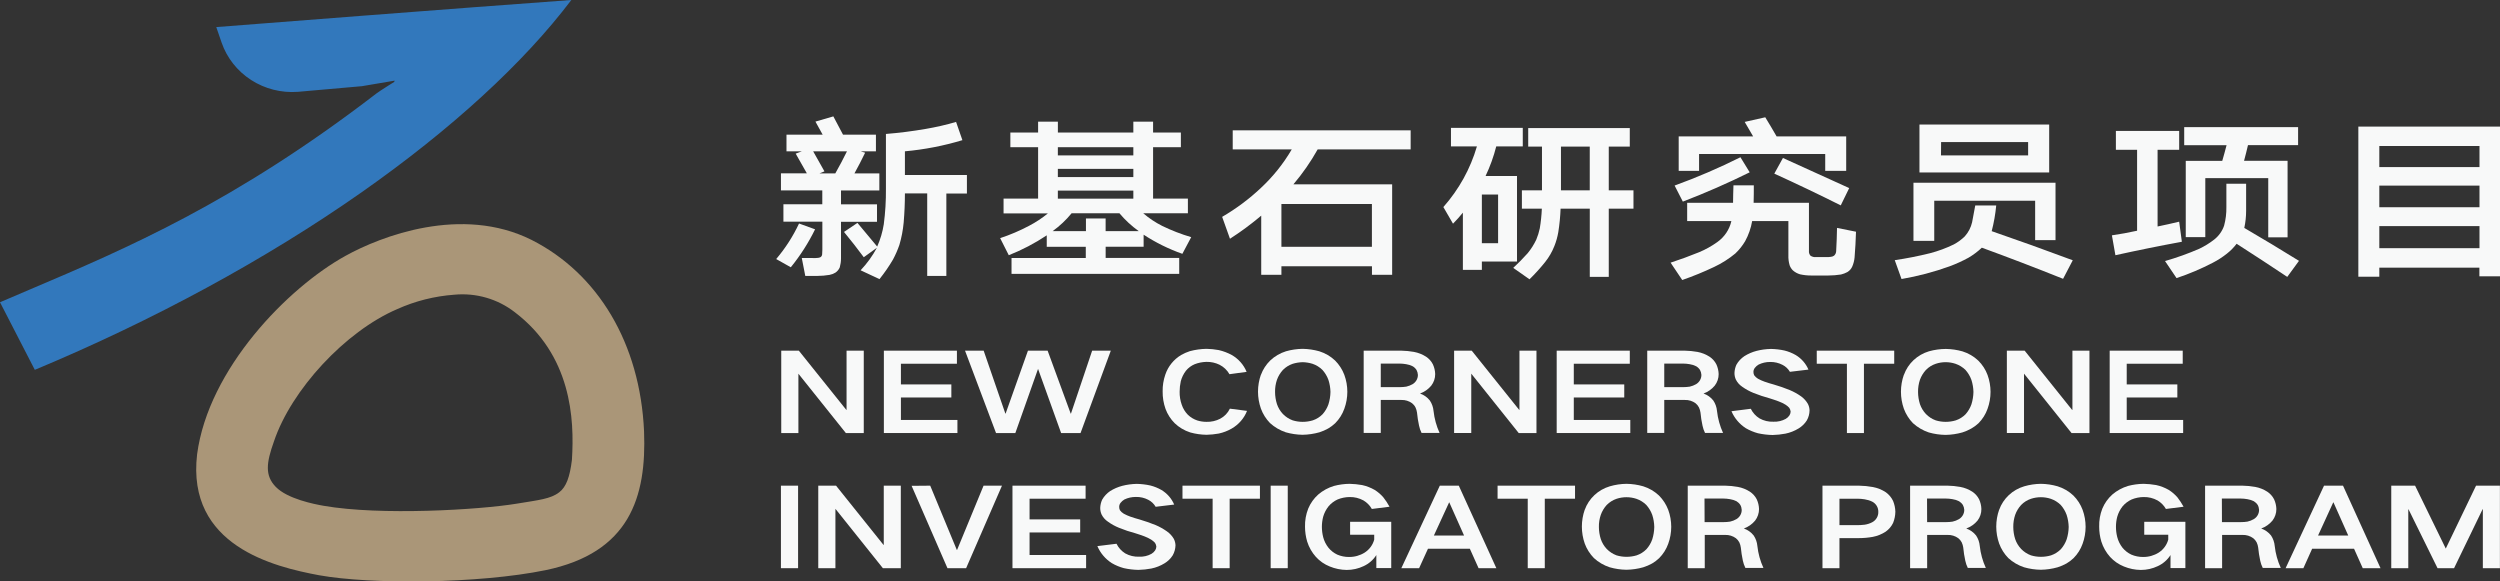 <svg xmlns="http://www.w3.org/2000/svg" width="172" height="40" viewBox="0 0 172 40" fill="none">
  <rect x="0" y="0" width="172" height="40" fill="#333333" stroke="none"/>
  <g clip-path="url(#clip0_1211_21072)">
    <path d="M0 20.795L2.395 25.445C10.545 22.046 18.314 17.833 24.866 13.238C31.044 8.906 36.033 4.332 39.307 0C32.128 0.518 16.108 1.765 14.879 1.863L15.249 2.936C15.614 3.988 16.327 4.891 17.276 5.503C18.225 6.116 19.356 6.402 20.491 6.318L24.905 5.929L27.154 5.547L27.119 5.638C27.119 5.638 26.148 6.24 25.898 6.431C16.128 13.937 8.662 17.109 2.075 19.909C1.369 20.208 0.679 20.501 0 20.795Z" fill="#3278BC"/>
    <path d="M44.311 29.675C44.041 23.625 41.142 18.817 36.571 16.505C31.758 14.1 26.194 16.259 23.771 17.602C19.796 19.796 14.338 25.379 13.561 31.254C12.821 37.551 18.849 38.997 21.957 39.577C25.493 40.215 32.94 40.17 37.535 39.227C43.319 38.029 44.488 34.205 44.311 29.675ZM39.348 31.642C39.205 32.811 38.959 33.499 38.477 33.867C37.883 34.332 37.047 34.404 35.534 34.655C32.944 35.08 26.174 35.481 22.269 34.799C21.635 34.689 19.774 34.328 18.969 33.493C18.218 32.715 18.316 31.853 18.851 30.361C20.042 26.822 23.753 22.802 27.319 21.271C28.558 20.712 29.891 20.375 31.253 20.276C32.745 20.134 34.236 20.564 35.41 21.474C39.307 24.432 39.531 28.798 39.348 31.642Z" fill="#AA9678"/>
    <path d="M54.96 24.126L58.226 28.201H58.243V24.126H59.427V29.794H58.195L54.93 25.711V29.794H53.75V24.126H54.96Z" fill="#F8F9F9"/>
    <path d="M65.836 24.126V25.025H61.983V26.448H65.453V27.347H61.983V28.893H65.871V29.792H60.81V24.126H65.836Z" fill="#F8F9F9"/>
    <path d="M67.676 24.126L69.169 28.456H69.186L70.723 24.126H72.077L73.664 28.456H73.682L75.14 24.126H76.424L74.341 29.794H73.005L71.418 25.379L69.855 29.794H68.527L66.394 24.126H67.676Z" fill="#F8F9F9"/>
    <path d="M80.175 25.77C80.363 25.21 80.749 24.733 81.263 24.423C81.453 24.316 81.654 24.227 81.862 24.16C82.235 24.06 82.62 24.007 83.007 24C83.29 24.005 83.571 24.034 83.849 24.085C84.162 24.158 84.463 24.271 84.744 24.423C85.207 24.689 85.567 25.097 85.767 25.583L84.587 25.745C84.429 25.466 84.191 25.24 83.901 25.093C83.624 24.958 83.317 24.891 83.007 24.897C82.728 24.902 82.452 24.957 82.193 25.058C81.958 25.157 81.751 25.311 81.592 25.507C81.426 25.725 81.305 25.972 81.237 26.235C81.185 26.469 81.159 26.708 81.159 26.947C81.152 27.256 81.202 27.563 81.307 27.854C81.392 28.108 81.534 28.339 81.722 28.532C81.906 28.711 82.13 28.847 82.376 28.929C82.581 28.992 82.794 29.023 83.009 29.023C83.335 29.032 83.658 28.959 83.947 28.81C84.241 28.655 84.475 28.412 84.615 28.116L85.795 28.269C85.595 28.78 85.222 29.21 84.737 29.488C84.462 29.646 84.163 29.761 83.851 29.828C83.573 29.879 83.292 29.907 83.009 29.913C82.63 29.907 82.254 29.853 81.89 29.752C81.486 29.623 81.118 29.405 80.815 29.114C80.537 28.834 80.324 28.499 80.188 28.133C80.051 27.745 79.984 27.338 79.99 26.928C79.983 26.535 80.046 26.143 80.175 25.77Z" fill="#F8F9F9"/>
    <path d="M86.753 25.787C86.888 25.419 87.105 25.084 87.387 24.806C87.694 24.514 88.067 24.296 88.475 24.168C88.847 24.062 89.232 24.006 89.62 24C90.008 24.007 90.394 24.063 90.767 24.168C91.175 24.296 91.548 24.514 91.856 24.806C92.135 25.086 92.35 25.421 92.489 25.787C92.766 26.543 92.766 27.369 92.489 28.124C92.357 28.495 92.144 28.834 91.864 29.116C91.717 29.255 91.554 29.377 91.379 29.48C91.187 29.588 90.984 29.676 90.774 29.743C90.398 29.849 90.009 29.906 89.618 29.913C89.227 29.907 88.839 29.849 88.464 29.743C88.059 29.608 87.688 29.391 87.376 29.106C87.099 28.821 86.886 28.483 86.751 28.113C86.484 27.356 86.484 26.534 86.751 25.777L86.753 25.787ZM87.855 27.803C87.94 28.055 88.078 28.286 88.262 28.481C88.45 28.676 88.682 28.827 88.939 28.921C89.161 28.989 89.392 29.023 89.624 29.023C89.86 29.023 90.094 28.989 90.319 28.921C90.577 28.835 90.809 28.689 90.996 28.496C91.173 28.297 91.309 28.067 91.396 27.818C91.483 27.543 91.53 27.257 91.536 26.968C91.53 26.686 91.483 26.407 91.396 26.138C91.305 25.887 91.166 25.655 90.987 25.454C90.795 25.262 90.561 25.117 90.302 25.029C90.082 24.961 89.854 24.924 89.624 24.918C89.392 24.924 89.161 24.961 88.939 25.029C88.682 25.117 88.45 25.262 88.262 25.454C88.083 25.651 87.944 25.881 87.855 26.129C87.763 26.4 87.719 26.683 87.724 26.968C87.725 27.252 87.769 27.533 87.855 27.803Z" fill="#F8F9F9"/>
    <path d="M96.412 24.126C96.704 24.131 96.995 24.16 97.282 24.211C97.58 24.267 97.863 24.38 98.116 24.542C98.316 24.675 98.477 24.856 98.584 25.067C98.681 25.278 98.734 25.505 98.741 25.736C98.743 26.024 98.648 26.304 98.471 26.533C98.268 26.778 98.001 26.965 97.698 27.075C97.967 27.168 98.202 27.336 98.375 27.557C98.519 27.773 98.605 28.021 98.628 28.277C98.685 28.798 98.825 29.307 99.043 29.786H97.803C97.724 29.627 97.667 29.459 97.631 29.286C97.566 28.99 97.519 28.69 97.491 28.388C97.474 28.265 97.439 28.146 97.387 28.033C97.331 27.921 97.25 27.823 97.152 27.744C96.94 27.588 96.679 27.508 96.414 27.517H94.997V29.786H93.821V24.126H96.412ZM94.997 26.635H96.316C96.462 26.634 96.607 26.623 96.751 26.601C96.904 26.566 97.051 26.509 97.187 26.431C97.298 26.364 97.39 26.27 97.454 26.159C97.518 26.047 97.552 25.922 97.552 25.794C97.545 25.675 97.513 25.559 97.457 25.454C97.391 25.351 97.301 25.264 97.195 25.201C97.055 25.128 96.902 25.079 96.745 25.056C96.593 25.029 96.438 25.015 96.283 25.014H94.997V26.635Z" fill="#F8F9F9"/>
    <path d="M101.255 24.126L104.521 28.201H104.538V24.126H105.709V29.794H104.488L101.223 25.707V29.79H100.043V24.126H101.255Z" fill="#F8F9F9"/>
    <path d="M112.13 24.126V25.025H108.277V26.448H111.749V27.347H108.277V28.893H112.165V29.792H107.1V24.126H112.13Z" fill="#F8F9F9"/>
    <path d="M115.914 24.126C116.206 24.131 116.497 24.16 116.785 24.211C117.082 24.267 117.365 24.38 117.618 24.542C117.818 24.675 117.98 24.856 118.086 25.067C118.183 25.278 118.237 25.505 118.243 25.736C118.246 26.024 118.151 26.304 117.973 26.533C117.771 26.778 117.505 26.965 117.203 27.075C117.47 27.169 117.705 27.336 117.877 27.557C118.021 27.773 118.108 28.021 118.13 28.277C118.187 28.798 118.327 29.307 118.546 29.786H117.305C117.227 29.627 117.169 29.459 117.133 29.286C117.068 28.99 117.021 28.69 116.994 28.388C116.977 28.265 116.941 28.146 116.889 28.033C116.833 27.921 116.753 27.823 116.654 27.744C116.442 27.588 116.182 27.508 115.916 27.517H114.501V29.786H113.33V24.126H115.914ZM114.501 26.635H115.82C115.966 26.634 116.112 26.623 116.256 26.601C116.409 26.566 116.556 26.509 116.691 26.431C116.803 26.364 116.895 26.27 116.959 26.159C117.023 26.047 117.056 25.922 117.057 25.794C117.05 25.675 117.017 25.559 116.961 25.454C116.895 25.351 116.806 25.264 116.7 25.201C116.559 25.128 116.407 25.079 116.249 25.056C116.097 25.029 115.943 25.015 115.788 25.014H114.501V26.635Z" fill="#F8F9F9"/>
    <path d="M120.455 28.124C120.587 28.395 120.794 28.624 121.054 28.785C121.346 28.949 121.679 29.028 122.016 29.014C122.31 29.027 122.602 28.959 122.858 28.819C122.959 28.76 123.046 28.679 123.111 28.583C123.163 28.504 123.192 28.413 123.196 28.32C123.186 28.227 123.154 28.137 123.102 28.058C123.028 27.977 122.943 27.906 122.85 27.846C122.702 27.755 122.545 27.679 122.382 27.619C122.164 27.54 121.964 27.468 121.757 27.406C121.376 27.304 121.001 27.179 120.636 27.032C120.362 26.921 120.103 26.778 119.863 26.607C119.677 26.483 119.527 26.314 119.428 26.116C119.364 25.974 119.331 25.821 119.332 25.666C119.338 25.471 119.382 25.278 119.462 25.099C119.594 24.862 119.782 24.659 120.009 24.506C120.266 24.344 120.547 24.221 120.843 24.143C121.171 24.058 121.509 24.013 121.848 24.007C122.161 24.013 122.473 24.05 122.778 24.117C123.049 24.185 123.309 24.29 123.55 24.43C123.94 24.666 124.245 25.015 124.421 25.428L123.146 25.581C123.026 25.375 122.847 25.207 122.632 25.099C122.37 24.964 122.078 24.897 121.783 24.903C121.509 24.902 121.238 24.963 120.993 25.082C120.891 25.141 120.802 25.219 120.732 25.311C120.67 25.392 120.636 25.489 120.636 25.59C120.636 25.669 120.653 25.747 120.688 25.819C120.758 25.915 120.847 25.995 120.949 26.057C121.093 26.136 121.244 26.204 121.4 26.259C121.617 26.333 121.82 26.399 122.033 26.454C122.408 26.562 122.776 26.69 123.137 26.837C123.415 26.954 123.68 27.102 123.925 27.276C124.114 27.415 124.271 27.591 124.386 27.793C124.455 27.93 124.493 28.08 124.497 28.233C124.495 28.476 124.429 28.715 124.308 28.927C124.166 29.151 123.973 29.339 123.744 29.477C123.467 29.647 123.161 29.768 122.841 29.834C122.549 29.89 122.252 29.921 121.955 29.928C121.616 29.921 121.279 29.881 120.949 29.809C120.657 29.73 120.377 29.613 120.115 29.462C119.673 29.178 119.328 28.77 119.125 28.292L120.455 28.124Z" fill="#F8F9F9"/>
    <path d="M130.322 24.126V25.025H128.239V29.794H127.068V25.025H124.993V24.126H130.322Z" fill="#F8F9F9"/>
    <path d="M130.991 25.787C131.128 25.404 131.355 25.057 131.655 24.776C131.955 24.495 132.319 24.287 132.717 24.168C133.094 24.063 133.483 24.009 133.875 24.007C134.263 24.013 134.648 24.069 135.02 24.175C135.428 24.302 135.801 24.52 136.108 24.812C136.389 25.091 136.605 25.426 136.742 25.794C137.018 26.549 137.018 27.375 136.742 28.131C136.611 28.502 136.398 28.841 136.117 29.123C135.966 29.263 135.798 29.386 135.617 29.488C135.424 29.596 135.221 29.685 135.009 29.752C134.634 29.857 134.246 29.914 133.855 29.921C133.464 29.915 133.075 29.858 132.7 29.752C132.295 29.616 131.924 29.399 131.611 29.114C131.335 28.829 131.122 28.491 130.986 28.122C130.719 27.365 130.719 26.542 130.986 25.785L130.991 25.787ZM132.092 27.803C132.178 28.055 132.317 28.286 132.501 28.481C132.689 28.677 132.921 28.828 133.178 28.921C133.4 28.989 133.632 29.023 133.864 29.023C134.1 29.023 134.334 28.989 134.559 28.921C134.816 28.834 135.048 28.688 135.236 28.496C135.411 28.297 135.547 28.067 135.634 27.818C135.72 27.543 135.767 27.257 135.773 26.968C135.767 26.686 135.72 26.407 135.634 26.138C135.543 25.887 135.405 25.655 135.227 25.454C135.034 25.263 134.8 25.118 134.541 25.029C134.099 24.881 133.62 24.881 133.178 25.029C132.921 25.115 132.689 25.261 132.501 25.454C132.322 25.651 132.183 25.88 132.092 26.129C132.002 26.4 131.958 26.684 131.962 26.968C131.963 27.252 132.007 27.533 132.092 27.803Z" fill="#F8F9F9"/>
    <path d="M139.296 24.126L142.561 28.201H142.583V24.126H143.754V29.794H142.522L139.252 25.707V29.79H138.072V24.126H139.296Z" fill="#F8F9F9"/>
    <path d="M150.171 24.126V25.025H146.318V26.448H149.801V27.347H146.318V28.893H150.201V29.792H145.146V24.126H150.171Z" fill="#F8F9F9"/>
    <path d="M54.908 33.414V39.091H53.728V33.414H54.908Z" fill="#F8F9F9"/>
    <path d="M57.52 33.414L60.785 37.489H60.803V33.414H61.976V39.091H60.742L57.477 35.007V39.091H56.297V33.414H57.52Z" fill="#F8F9F9"/>
    <path d="M63.999 33.414L65.829 37.835H65.847L67.669 33.414H68.936L66.469 39.091H65.185L62.719 33.425L63.999 33.414Z" fill="#F8F9F9"/>
    <path d="M74.689 33.414V34.311H70.834V35.734H74.317V36.633H70.834V38.184H74.724V39.091H69.658V33.414H74.689Z" fill="#F8F9F9"/>
    <path d="M76.816 37.41C76.948 37.682 77.156 37.911 77.415 38.073C77.707 38.237 78.04 38.315 78.377 38.301C78.671 38.314 78.963 38.247 79.219 38.105C79.32 38.046 79.407 37.965 79.472 37.869C79.524 37.791 79.553 37.7 79.557 37.606C79.547 37.513 79.515 37.423 79.463 37.345C79.388 37.264 79.303 37.193 79.21 37.132C79.062 37.041 78.906 36.965 78.743 36.903C78.525 36.824 78.325 36.752 78.118 36.69C77.736 36.589 77.362 36.464 76.997 36.316C76.723 36.206 76.464 36.063 76.226 35.891C76.04 35.767 75.89 35.598 75.791 35.401C75.727 35.259 75.695 35.105 75.695 34.95C75.701 34.755 75.745 34.562 75.826 34.383C75.959 34.147 76.146 33.944 76.372 33.79C76.629 33.628 76.91 33.506 77.206 33.427C77.534 33.343 77.872 33.297 78.211 33.291C78.524 33.297 78.836 33.334 79.141 33.401C79.412 33.469 79.672 33.575 79.914 33.714C80.304 33.951 80.608 34.3 80.784 34.714L79.509 34.867C79.389 34.661 79.211 34.492 78.995 34.383C78.734 34.248 78.441 34.182 78.146 34.19C77.872 34.188 77.602 34.248 77.356 34.366C77.255 34.426 77.166 34.504 77.095 34.596C77.033 34.676 76.999 34.773 76.999 34.874C76.999 34.953 77.016 35.032 77.051 35.103C77.12 35.199 77.209 35.28 77.312 35.341C77.457 35.42 77.607 35.488 77.763 35.543C77.981 35.617 78.183 35.683 78.396 35.738C78.766 35.847 79.134 35.975 79.5 36.121C79.778 36.239 80.042 36.387 80.288 36.561C80.481 36.697 80.642 36.871 80.76 37.073C80.829 37.211 80.868 37.361 80.874 37.514C80.868 37.758 80.803 37.996 80.682 38.209C80.54 38.432 80.347 38.619 80.118 38.757C79.841 38.927 79.535 39.048 79.215 39.114C78.923 39.169 78.626 39.201 78.329 39.208C77.99 39.202 77.653 39.163 77.323 39.089C77.031 39.011 76.75 38.894 76.49 38.742C76.047 38.458 75.702 38.05 75.499 37.572L76.816 37.41Z" fill="#F8F9F9"/>
    <path d="M86.683 33.414V34.311H84.6V39.091H83.429V34.311H81.355V33.414H86.683Z" fill="#F8F9F9"/>
    <path d="M88.597 33.414V39.091H87.422V33.414H88.597Z" fill="#F8F9F9"/>
    <path d="M90.007 34.988C90.16 34.621 90.394 34.292 90.693 34.024C91.008 33.753 91.379 33.551 91.781 33.431C92.127 33.341 92.483 33.292 92.841 33.287C93.133 33.293 93.425 33.321 93.712 33.372C94.019 33.439 94.312 33.553 94.583 33.709C94.808 33.851 95.01 34.025 95.181 34.226C95.338 34.427 95.478 34.64 95.599 34.863L94.382 35.016C94.247 34.776 94.049 34.575 93.81 34.432C93.517 34.27 93.184 34.189 92.848 34.196C92.564 34.2 92.284 34.257 92.023 34.364C91.785 34.474 91.575 34.633 91.407 34.831C91.234 35.047 91.107 35.294 91.032 35.558C90.975 35.782 90.946 36.013 90.945 36.244C90.946 36.481 90.975 36.717 91.032 36.947C91.1 37.215 91.225 37.466 91.398 37.684C91.561 37.885 91.769 38.047 92.005 38.158C92.257 38.266 92.529 38.321 92.804 38.32C93.19 38.326 93.569 38.22 93.893 38.016C94.215 37.807 94.448 37.491 94.546 37.126V36.788H92.887V35.898H95.717V39.084H94.692V38.188C94.483 38.518 94.18 38.782 93.821 38.948C93.457 39.123 93.056 39.213 92.65 39.212C92.25 39.207 91.855 39.126 91.487 38.974C91.125 38.83 90.801 38.607 90.54 38.322C90.263 38.014 90.056 37.651 89.933 37.259C89.835 36.926 89.785 36.58 89.785 36.233C89.775 35.808 89.85 35.385 90.007 34.988Z" fill="#F8F9F9"/>
    <path d="M99.059 33.414H100.365L102.949 39.091H101.726L101.125 37.752H98.245L97.635 39.091H96.412L99.059 33.414ZM98.652 36.843H100.727L99.712 34.566H99.699L98.652 36.843Z" fill="#F8F9F9"/>
    <path d="M108.362 33.414V34.311H106.281V39.091H105.108V34.311H103.033V33.414H108.362Z" fill="#F8F9F9"/>
    <path d="M109.031 35.073C109.168 34.69 109.397 34.344 109.697 34.063C109.997 33.782 110.361 33.574 110.759 33.457C111.131 33.349 111.517 33.291 111.904 33.287C112.293 33.292 112.679 33.35 113.052 33.457C113.46 33.584 113.832 33.803 114.14 34.094C114.419 34.375 114.634 34.709 114.774 35.075C115.05 35.831 115.05 36.657 114.774 37.412C114.642 37.783 114.428 38.121 114.149 38.402C114.002 38.542 113.839 38.664 113.663 38.768C113.47 38.875 113.267 38.962 113.056 39.029C112.68 39.136 112.291 39.193 111.9 39.199C111.509 39.194 111.121 39.137 110.746 39.029C110.341 38.896 109.969 38.679 109.658 38.392C109.381 38.107 109.167 37.769 109.031 37.4C108.767 36.642 108.767 35.82 109.031 35.063V35.073ZM110.135 37.09C110.22 37.341 110.358 37.572 110.542 37.767C110.73 37.962 110.962 38.113 111.219 38.209C111.441 38.276 111.672 38.309 111.904 38.309C112.14 38.309 112.374 38.276 112.599 38.209C112.856 38.122 113.088 37.977 113.276 37.784C113.453 37.586 113.589 37.356 113.676 37.106C113.763 36.831 113.809 36.545 113.814 36.257C113.809 35.975 113.763 35.696 113.676 35.428C113.585 35.176 113.446 34.944 113.267 34.742C113.075 34.551 112.84 34.406 112.581 34.317C112.139 34.172 111.661 34.172 111.219 34.317C110.962 34.405 110.73 34.551 110.542 34.742C110.362 34.94 110.224 35.17 110.135 35.42C110.042 35.689 109.998 35.972 110.004 36.257C110.005 36.539 110.049 36.82 110.135 37.09Z" fill="#F8F9F9"/>
    <path d="M118.691 33.414C118.984 33.418 119.275 33.447 119.562 33.499C119.859 33.553 120.142 33.665 120.394 33.828C120.594 33.961 120.756 34.141 120.864 34.353C120.961 34.564 121.014 34.791 121.021 35.022C121.022 35.309 120.927 35.589 120.751 35.819C120.547 36.064 120.281 36.251 119.978 36.361C120.246 36.455 120.481 36.622 120.655 36.843C120.798 37.059 120.885 37.307 120.907 37.563C120.963 38.084 121.103 38.594 121.323 39.072H120.082C120.003 38.913 119.945 38.745 119.908 38.572C119.845 38.276 119.798 37.975 119.769 37.674C119.754 37.551 119.719 37.431 119.667 37.319C119.61 37.208 119.53 37.109 119.432 37.03C119.219 36.875 118.959 36.794 118.694 36.803H117.287V39.091H116.116V33.414H118.691ZM117.276 35.921H118.596C118.741 35.921 118.887 35.91 119.031 35.887C119.184 35.853 119.331 35.795 119.466 35.717C119.578 35.65 119.67 35.557 119.734 35.445C119.798 35.333 119.831 35.208 119.83 35.08C119.825 34.962 119.793 34.846 119.736 34.742C119.67 34.639 119.581 34.552 119.475 34.487C119.334 34.416 119.182 34.367 119.024 34.343C118.872 34.315 118.718 34.301 118.563 34.3H117.27L117.276 35.921Z" fill="#F8F9F9"/>
    <path d="M127.9 33.414C128.221 33.419 128.54 33.45 128.856 33.508C129.176 33.568 129.481 33.691 129.75 33.871C129.962 34.026 130.132 34.23 130.244 34.464C130.341 34.701 130.394 34.954 130.401 35.209C130.396 35.473 130.343 35.734 130.244 35.98C130.13 36.216 129.957 36.419 129.742 36.573C129.472 36.752 129.167 36.876 128.847 36.937C128.535 36.993 128.218 37.022 127.9 37.022H126.555V39.091H125.386V33.414H127.9ZM126.555 36.131H127.763C127.94 36.131 128.116 36.12 128.292 36.099C128.474 36.072 128.65 36.014 128.812 35.929C128.943 35.859 129.051 35.754 129.124 35.627C129.198 35.5 129.234 35.355 129.228 35.209C129.23 35.067 129.193 34.928 129.12 34.805C129.046 34.683 128.94 34.582 128.812 34.515C128.648 34.435 128.473 34.381 128.292 34.353C128.122 34.325 127.95 34.311 127.778 34.311H126.555V36.131Z" fill="#F8F9F9"/>
    <path d="M134.001 33.414C134.29 33.419 134.577 33.447 134.861 33.499C135.159 33.553 135.442 33.665 135.695 33.828C135.895 33.961 136.056 34.142 136.163 34.353C136.26 34.564 136.313 34.791 136.319 35.022C136.323 35.309 136.229 35.59 136.052 35.819C135.849 36.064 135.582 36.251 135.279 36.361C135.547 36.455 135.782 36.622 135.956 36.843C136.099 37.059 136.186 37.307 136.208 37.563C136.265 38.084 136.405 38.593 136.624 39.072H135.383C135.304 38.913 135.246 38.745 135.211 38.572C135.146 38.276 135.099 37.976 135.072 37.674C135.055 37.551 135.02 37.432 134.968 37.319C134.911 37.208 134.831 37.109 134.733 37.03C134.52 36.875 134.26 36.794 133.995 36.803H132.588V39.091H131.415V33.414H134.001ZM132.586 35.921H133.905C134.051 35.921 134.197 35.91 134.341 35.887C134.494 35.853 134.641 35.796 134.776 35.717C134.888 35.65 134.98 35.556 135.044 35.445C135.108 35.333 135.142 35.208 135.142 35.08C135.135 34.962 135.102 34.846 135.046 34.742C134.98 34.639 134.89 34.552 134.785 34.487C134.644 34.415 134.491 34.366 134.334 34.343C134.182 34.315 134.027 34.301 133.873 34.3H132.58L132.586 35.921Z" fill="#F8F9F9"/>
    <path d="M137.543 35.073C137.68 34.69 137.907 34.344 138.207 34.063C138.507 33.782 138.871 33.574 139.269 33.457C139.642 33.349 140.028 33.291 140.416 33.287C140.804 33.292 141.189 33.35 141.561 33.457C141.97 33.584 142.343 33.802 142.65 34.094C142.93 34.374 143.146 34.708 143.283 35.075C143.559 35.831 143.559 36.657 143.283 37.412C143.152 37.783 142.939 38.121 142.659 38.402C142.512 38.542 142.349 38.665 142.173 38.768C141.98 38.875 141.777 38.962 141.566 39.029C141.191 39.136 140.803 39.193 140.412 39.199C140.021 39.194 139.632 39.137 139.256 39.029C138.851 38.896 138.479 38.678 138.168 38.392C137.892 38.106 137.679 37.769 137.543 37.4C137.276 36.642 137.276 35.82 137.543 35.063V35.073ZM138.645 37.09C138.73 37.341 138.87 37.572 139.054 37.767C139.242 37.963 139.473 38.114 139.731 38.209C139.953 38.276 140.184 38.309 140.416 38.309C140.652 38.309 140.886 38.275 141.111 38.209C141.367 38.121 141.599 37.975 141.788 37.784C141.964 37.585 142.099 37.355 142.186 37.106C142.273 36.831 142.32 36.545 142.326 36.257C142.319 35.975 142.273 35.697 142.186 35.428C142.096 35.176 141.958 34.944 141.779 34.742C141.586 34.551 141.352 34.406 141.093 34.317C140.651 34.172 140.173 34.172 139.731 34.317C139.474 34.404 139.241 34.549 139.054 34.742C138.873 34.94 138.734 35.17 138.645 35.42C138.554 35.69 138.51 35.972 138.514 36.257C138.515 36.539 138.559 36.82 138.645 37.09Z" fill="#F8F9F9"/>
    <path d="M144.642 34.988C144.795 34.621 145.029 34.292 145.327 34.024C145.643 33.754 146.014 33.551 146.416 33.431C146.761 33.341 147.116 33.292 147.474 33.287C147.766 33.293 148.057 33.321 148.344 33.372C148.651 33.439 148.945 33.553 149.215 33.709C149.44 33.852 149.642 34.026 149.814 34.226C149.969 34.427 150.108 34.64 150.23 34.863L149.015 35.016C148.878 34.777 148.681 34.575 148.442 34.432C148.149 34.27 147.815 34.188 147.478 34.196C147.195 34.2 146.916 34.257 146.655 34.364C146.417 34.474 146.206 34.633 146.037 34.831C145.865 35.047 145.739 35.294 145.665 35.558C145.607 35.782 145.577 36.013 145.578 36.244C145.577 36.481 145.607 36.717 145.665 36.947C145.733 37.215 145.857 37.465 146.028 37.684C146.192 37.884 146.4 38.046 146.636 38.158C146.888 38.265 147.16 38.32 147.435 38.32C147.82 38.326 148.199 38.22 148.523 38.016C148.845 37.807 149.077 37.49 149.176 37.126V36.788H147.524V35.898H150.354V39.084H149.331V38.188C149.121 38.518 148.819 38.782 148.46 38.948C148.095 39.123 147.693 39.213 147.287 39.212C146.887 39.207 146.492 39.126 146.124 38.974C145.763 38.829 145.44 38.606 145.179 38.322C144.902 38.014 144.695 37.651 144.572 37.259C144.473 36.926 144.423 36.581 144.424 36.233C144.412 35.808 144.486 35.385 144.642 34.988Z" fill="#F8F9F9"/>
    <path d="M154.285 33.414C154.577 33.418 154.869 33.447 155.156 33.499C155.453 33.553 155.736 33.665 155.987 33.828C156.188 33.961 156.35 34.141 156.458 34.353C156.555 34.564 156.608 34.791 156.614 35.022C156.616 35.309 156.521 35.589 156.344 35.819C156.141 36.064 155.874 36.251 155.572 36.361C155.84 36.455 156.075 36.622 156.249 36.843C156.392 37.059 156.479 37.307 156.501 37.563C156.557 38.084 156.697 38.594 156.917 39.072H155.676C155.597 38.913 155.538 38.745 155.502 38.572C155.439 38.276 155.392 37.975 155.363 37.674C155.347 37.551 155.313 37.431 155.26 37.319C155.203 37.208 155.123 37.109 155.025 37.03C154.813 36.875 154.553 36.794 154.287 36.803H152.881V39.091H151.71V33.414H154.285ZM152.87 35.921H154.189C154.335 35.921 154.481 35.91 154.625 35.887C154.778 35.853 154.925 35.795 155.06 35.717C155.172 35.65 155.264 35.557 155.328 35.445C155.391 35.333 155.424 35.208 155.424 35.08C155.419 34.962 155.387 34.846 155.33 34.742C155.264 34.639 155.174 34.552 155.069 34.487C154.927 34.416 154.775 34.367 154.618 34.343C154.466 34.315 154.312 34.301 154.157 34.3H152.864L152.87 35.921Z" fill="#F8F9F9"/>
    <path d="M159.893 33.414H161.199L163.78 39.091H162.557L161.958 37.752H159.076L158.473 39.091H157.25L159.893 33.414ZM159.483 36.843H161.558L160.544 34.566H160.526L159.483 36.843Z" fill="#F8F9F9"/>
    <path d="M166.158 33.414L168.269 37.742L170.352 33.414H171.994V39.091H170.82V35.031H170.805L168.84 39.091H167.703L165.707 35.041H165.69V39.091H164.519V33.414H166.158Z" fill="#F8F9F9"/>
    <path d="M54.974 15.377L56.078 15.777C55.623 16.705 55.063 17.581 54.408 18.388L53.402 17.823C54.033 17.078 54.562 16.256 54.974 15.377ZM55.172 10.41H54.11V9.263H56.598L56.102 8.366L57.334 8.007C57.56 8.432 57.781 8.851 57.998 9.263H60.264V10.41H59.21L59.521 10.506C59.286 10.994 59.041 11.469 58.786 11.929H60.499V13.104H57.861V14.058H60.338V15.258H57.861V17.786C57.86 17.992 57.831 18.196 57.776 18.394C57.713 18.544 57.606 18.672 57.469 18.762C57.347 18.834 57.213 18.885 57.072 18.912C56.797 18.958 56.518 18.982 56.239 18.983H55.403L55.163 17.752H55.871C56.013 17.761 56.155 17.757 56.295 17.74C56.355 17.732 56.413 17.713 56.465 17.684C56.521 17.639 56.556 17.574 56.563 17.504C56.574 17.399 56.579 17.293 56.578 17.187V15.252H53.899V14.052H56.574V13.098H53.729V11.923H55.51C55.255 11.472 55 11.02 54.743 10.569L55.172 10.41ZM58.272 10.41H55.945C56.208 10.871 56.467 11.33 56.722 11.791L56.382 11.929H57.469C57.749 11.436 58.017 10.93 58.272 10.41ZM58.992 15.335L60.351 16.964C60.568 16.474 60.72 15.96 60.804 15.432C60.91 14.626 60.959 13.813 60.952 13V9.216C61.866 9.143 62.776 9.027 63.684 8.87C64.391 8.751 65.09 8.59 65.778 8.388L66.213 9.643C64.925 10.032 63.6 10.289 62.258 10.41V12.04H66.524V13.314H65.109V18.983H63.792V13.304H62.258C62.258 13.978 62.229 14.646 62.173 15.307C62.126 15.831 62.026 16.349 61.877 16.854C61.758 17.196 61.612 17.529 61.441 17.85C61.164 18.323 60.852 18.775 60.508 19.203L59.21 18.596C59.651 18.13 60.028 17.609 60.329 17.047L59.428 17.697C58.992 17.109 58.539 16.529 58.067 15.957L58.992 15.335Z" fill="#F8F9F9"/>
    <path d="M79.332 8.373V9.118H81.244V10.127H79.332V13.663H81.727V14.672H78.653C79.05 15.013 79.489 15.306 79.959 15.543C80.601 15.855 81.269 16.114 81.955 16.316L81.346 17.463C80.406 17.132 79.511 16.69 78.681 16.146V16.975H76.069V17.748H81.13V18.844H69.593V17.752H74.702V16.979H72.016V16.191C71.198 16.737 70.322 17.196 69.404 17.559L68.81 16.384C69.498 16.157 70.165 15.873 70.803 15.534C71.262 15.294 71.693 15.01 72.092 14.684H69.045V13.663H71.422V10.127H69.513V9.118H71.422V8.373H72.782V9.118H77.974V8.373H79.332ZM76.067 15.031V15.902H78.346C77.851 15.548 77.404 15.135 77.016 14.672H73.727C73.349 15.136 72.91 15.549 72.421 15.902H74.713V15.031H76.067ZM72.78 10.693H77.974V10.127H72.78V10.693ZM72.78 12.18H77.974V11.619H72.78V12.18ZM72.78 13.667H77.974V13.114H72.78V13.667Z" fill="#F8F9F9"/>
    <path d="M86.748 12.932C87.585 12.152 88.3 11.258 88.873 10.278H84.811V8.967H97.053V10.278H90.656C90.179 11.13 89.62 11.935 88.986 12.683H95.78V18.908H94.391V18.319H88.161V18.908H86.772V14.837C86.092 15.412 85.373 15.943 84.622 16.426L84.084 14.92C85.047 14.359 85.942 13.692 86.748 12.932ZM88.161 16.979H94.387V14.036H88.161V16.979Z" fill="#F8F9F9"/>
    <path d="M101.612 10.072H99.827V8.797H104.767V10.072H102.942C102.764 10.773 102.518 11.455 102.207 12.11H104.37V17.994H101.952V18.568H100.646V14.631C100.433 14.895 100.206 15.148 99.967 15.39L99.303 14.245C100.375 13.035 101.163 11.611 101.612 10.072ZM101.952 16.73H103.069V13.384H101.952V16.73ZM106.088 13.097V10.085H105.141V8.81H112.129V10.085H110.683V13.097H112.383V14.355H110.683V19.05H109.377V14.355H107.368C107.348 14.896 107.296 15.435 107.211 15.97C107.156 16.296 107.066 16.616 106.943 16.924C106.788 17.32 106.573 17.693 106.306 18.028C105.972 18.445 105.613 18.841 105.23 19.216L104.111 18.43C104.462 18.107 104.791 17.771 105.104 17.421C105.341 17.133 105.54 16.817 105.698 16.482C105.802 16.231 105.882 15.973 105.938 15.708C106.013 15.26 106.06 14.809 106.079 14.355H104.706V13.097H106.088ZM107.394 13.097H109.375V10.085H107.394V13.097Z" fill="#F8F9F9"/>
    <path d="M119.234 13.954C119.234 13.559 119.251 13.157 119.262 12.751H120.662C120.662 13.157 120.662 13.559 120.649 13.954H124.456V17.255C124.443 17.374 124.479 17.493 124.556 17.587C124.674 17.671 124.821 17.706 124.965 17.684H125.631C125.745 17.693 125.859 17.688 125.971 17.669C126.05 17.662 126.125 17.633 126.189 17.587C126.235 17.542 126.272 17.488 126.297 17.429C126.321 17.37 126.332 17.306 126.33 17.242C126.359 16.727 126.378 16.206 126.387 15.681L127.693 15.942C127.675 16.541 127.643 17.13 127.595 17.712C127.575 17.925 127.522 18.134 127.438 18.332C127.369 18.493 127.25 18.628 127.098 18.719C126.961 18.792 126.815 18.848 126.663 18.885C126.375 18.931 126.084 18.954 125.792 18.955H124.604C124.347 18.956 124.09 18.928 123.84 18.872C123.655 18.818 123.485 18.724 123.343 18.596C123.246 18.497 123.172 18.379 123.126 18.249C123.061 18.025 123.032 17.792 123.041 17.559V15.211H120.548C120.466 15.694 120.303 16.16 120.067 16.592C119.883 16.905 119.654 17.191 119.388 17.442C118.945 17.809 118.455 18.12 117.932 18.366C117.218 18.705 116.486 19.005 115.738 19.265L114.937 18.071C115.59 17.858 116.243 17.619 116.896 17.353C117.337 17.169 117.756 16.937 118.143 16.66C118.64 16.311 118.987 15.795 119.118 15.211H116.077V13.954H119.234ZM119.743 10.818L120.379 11.855C118.871 12.601 117.338 13.273 115.779 13.871L115.213 12.766C116.761 12.204 118.273 11.553 119.743 10.818ZM120.614 9.382C120.426 9.05 120.233 8.719 120.035 8.388L121.45 8.069C121.713 8.494 121.974 8.94 122.229 9.382H127.018V11.757H125.575V10.597H116.896V11.757H115.494V9.382H120.614ZM122.666 10.869C124.186 11.552 125.705 12.242 127.225 12.94L126.644 14.13C125.134 13.374 123.61 12.646 122.072 11.946L122.666 10.869Z" fill="#F8F9F9"/>
    <path d="M132.787 17.421C133.353 17.273 133.903 17.07 134.428 16.813C134.704 16.665 134.957 16.479 135.179 16.261C135.425 15.985 135.598 15.653 135.68 15.296C135.756 14.918 135.825 14.531 135.897 14.136H137.34C137.284 14.732 137.18 15.323 137.029 15.904C138.897 16.548 140.756 17.216 142.606 17.907L141.94 19.182C140.081 18.437 138.218 17.723 136.35 17.041C136.071 17.305 135.762 17.538 135.429 17.733C135.009 17.962 134.573 18.16 134.123 18.326C133.053 18.712 131.949 19.003 130.825 19.197L130.359 17.899C131.169 17.781 131.978 17.622 132.787 17.421ZM141.42 12.573V16.522H140.018V13.809H133.076V16.571H131.646V12.573H141.42ZM140.984 8.566V11.867H132.059V8.566H140.984ZM133.54 10.69H139.535V9.773H133.548L133.54 10.69Z" fill="#F8F9F9"/>
    <path d="M147.032 15.874V10.306H145.573V9.008H149.927V10.306H148.442V15.583C148.932 15.483 149.428 15.371 149.927 15.252L150.112 16.633C148.574 16.916 147.05 17.225 145.54 17.559L145.299 16.191C145.867 16.108 146.446 16.004 147.032 15.874ZM151.307 17.117C151.674 16.942 152.02 16.729 152.339 16.48C152.654 16.232 152.89 15.901 153.018 15.526C153.13 15.11 153.182 14.681 153.175 14.251V12.641H154.533V14.506C154.533 14.901 154.491 15.295 154.407 15.681C155.666 16.416 156.921 17.171 158.17 17.946L157.363 19.05C156.202 18.277 155.041 17.517 153.88 16.771C153.688 17.023 153.464 17.251 153.214 17.448C152.915 17.686 152.593 17.895 152.252 18.071C151.447 18.491 150.61 18.846 149.746 19.133L148.954 17.96C149.756 17.73 150.542 17.448 151.307 17.117ZM152.892 11.066C152.994 10.716 153.094 10.357 153.188 9.989H150.273V8.747H158.109V9.985H154.661C154.576 10.353 154.485 10.712 154.391 11.062H157.385V16.329H156.055V12.254H151.725V16.316H150.38V11.066H152.892Z" fill="#F8F9F9"/>
    <path d="M172 8.71V19.01H170.582V18.415H163.697V19.038H162.254V8.71H172ZM163.697 11.496H170.589V10.045H163.697V11.496ZM163.697 14.258H170.589V12.77H163.697V14.258ZM163.697 17.075H170.589V15.556H163.697V17.075Z" fill="#F8F9F9"/>
  </g>
  <defs>
    <clipPath id="clip0_1211_21072">
      <rect width="172" height="40" fill="white"/>
    </clipPath>
  </defs>
</svg>
